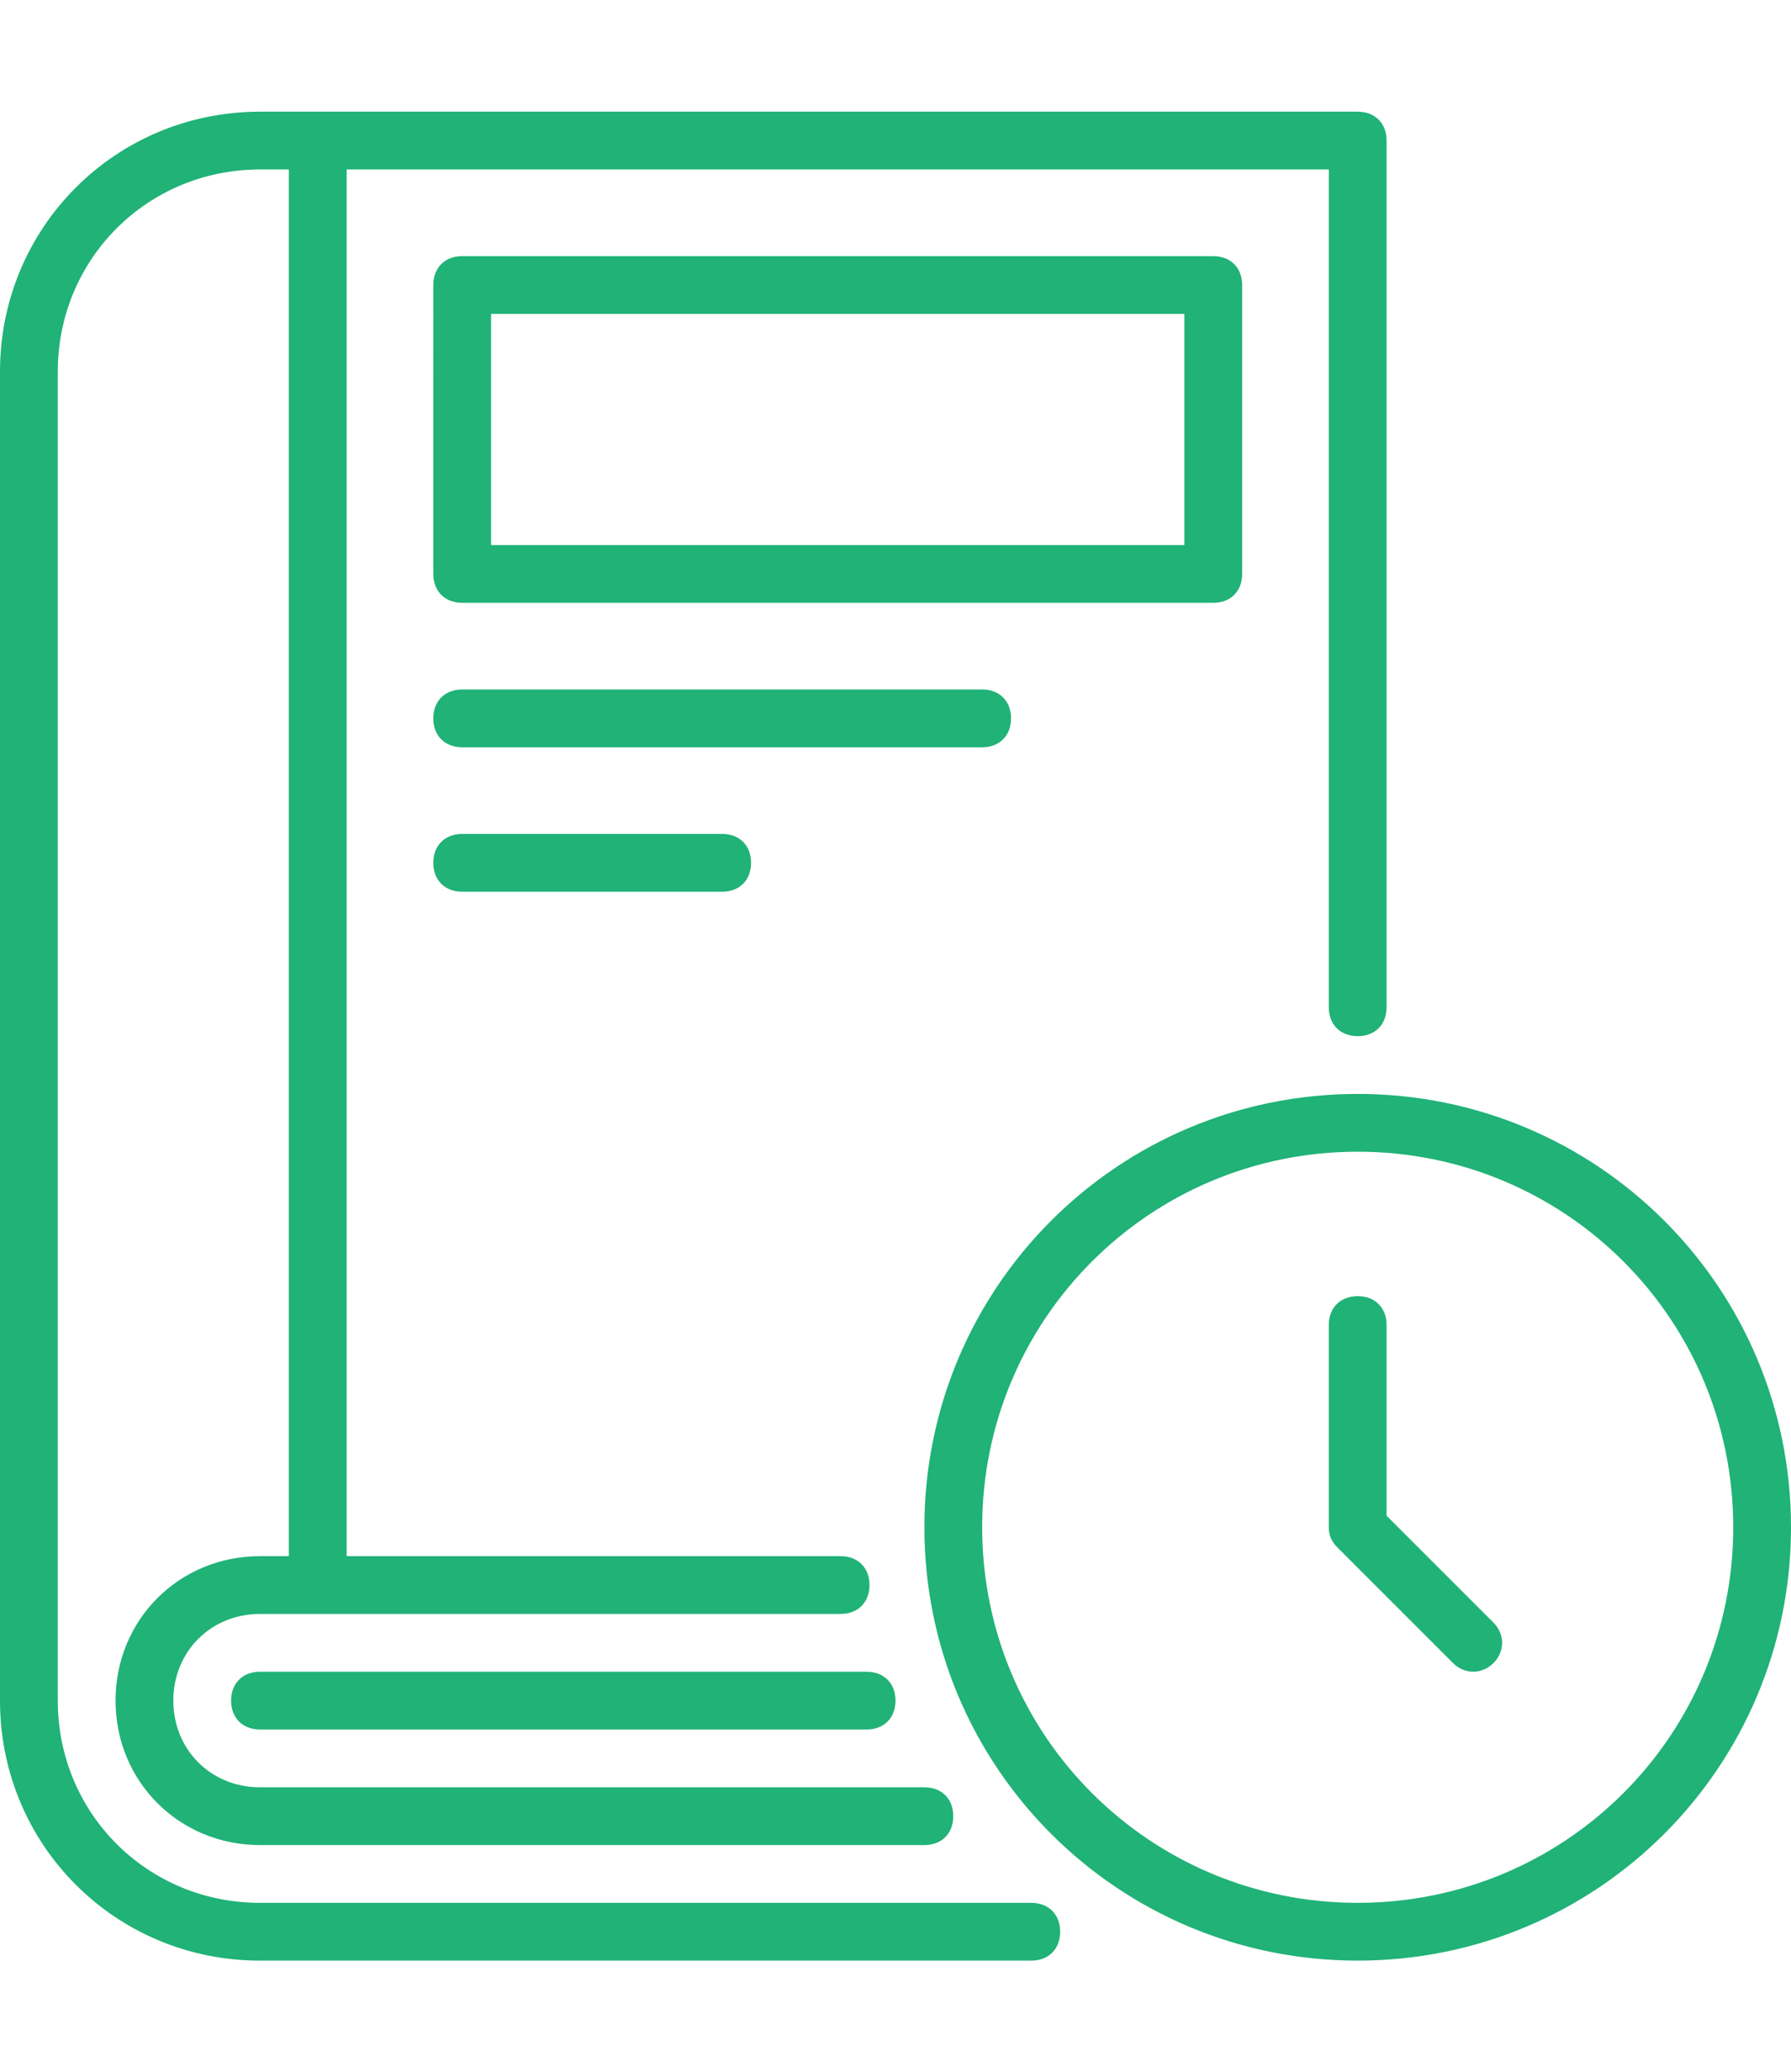 <?xml version="1.0" encoding="utf-8"?>
<!-- Generator: Adobe Illustrator 26.2.1, SVG Export Plug-In . SVG Version: 6.00 Build 0)  -->
<svg width="172" height="199" version="1.1" id="Layer_1" xmlns="http://www.w3.org/2000/svg" xmlns:xlink="http://www.w3.org/1999/xlink" x="0px" y="0px"
	 viewBox="0 0 62 64" style="enable-background:new 0 0 62 64;" xml:space="preserve">
<g>
	<path fill="#20b277" d="M36.7,63c0,0.6-0.4,1-1,1H9c-5,0-9-4-9-9V9c0-5,4-9,9-9h38c0.6,0,1,0.4,1,1v30c0,0.6-0.4,1-1,1s-1-0.4-1-1V2H12v48h17.1
		c0.6,0,1,0.4,1,1s-0.4,1-1,1H9c-1.7,0-3,1.3-3,3s1.3,3,3,3h23c0.6,0,1,0.4,1,1s-0.4,1-1,1H9c-2.8,0-5-2.2-5-5s2.2-5,5-5h1V2H9
		C5.1,2,2,5.1,2,9v46c0,3.9,3.1,7,7,7h26.7C36.3,62,36.7,62.4,36.7,63z M9,54c-0.6,0-1,0.4-1,1s0.4,1,1,1h21c0.6,0,1-0.4,1-1
		s-0.4-1-1-1H9z M42,17H16c-0.6,0-1-0.4-1-1V6c0-0.6,0.4-1,1-1h26c0.6,0,1,0.4,1,1v10C43,16.6,42.6,17,42,17z M41,7H17v8h24V7z
		 M35,21c0-0.6-0.4-1-1-1H16c-0.6,0-1,0.4-1,1s0.4,1,1,1h18C34.6,22,35,21.6,35,21z M16,25c-0.6,0-1,0.4-1,1s0.4,1,1,1h9
		c0.6,0,1-0.4,1-1s-0.4-1-1-1H16z M62,49c0,8.3-6.7,15-15,15s-15-6.7-15-15s6.7-15,15-15C55.3,34,62,40.7,62,49z M60,49
		c0-7.2-5.8-13-13-13s-13,5.8-13,13s5.8,13,13,13C54.2,62,60,56.2,60,49z M48,48.6V42c0-0.6-0.4-1-1-1s-1,0.4-1,1v7
		c0,0.3,0.1,0.5,0.3,0.7l4,4c0.4,0.4,1,0.4,1.4,0c0.4-0.4,0.4-1,0-1.4L48,48.6z"/>
</g>
</svg>
